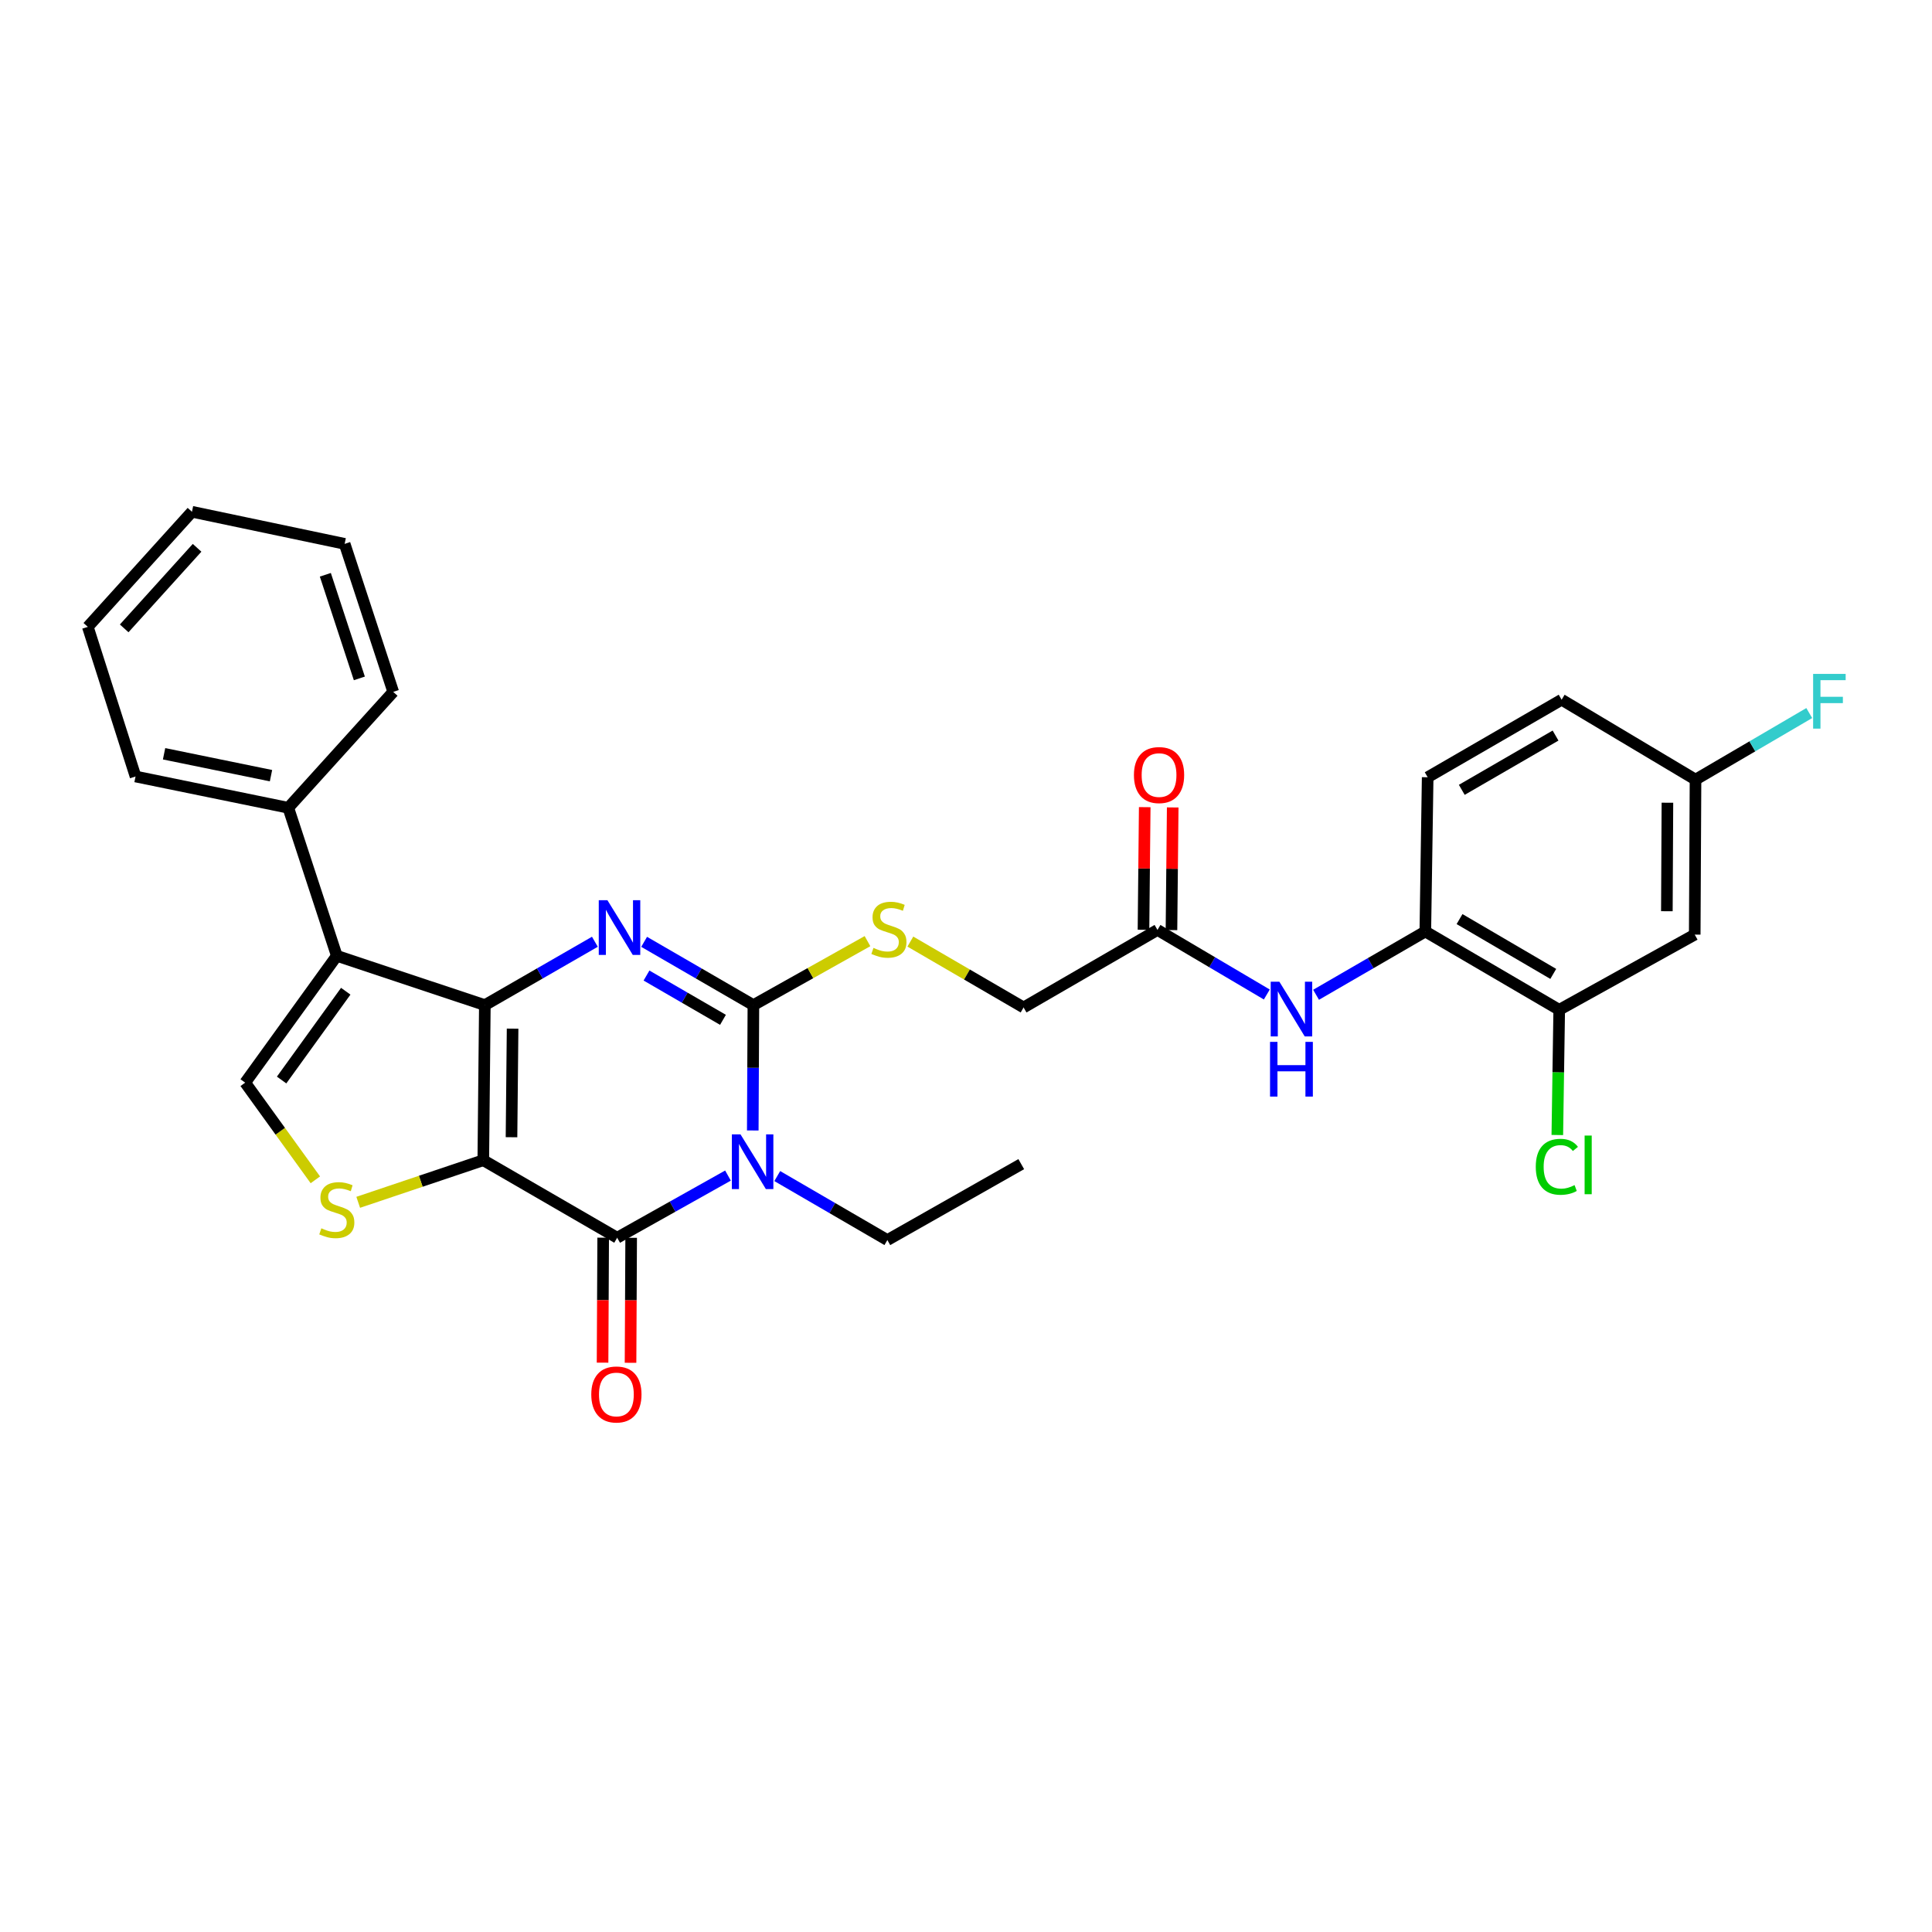 <?xml version='1.0' encoding='iso-8859-1'?>
<svg version='1.1' baseProfile='full'
              xmlns='http://www.w3.org/2000/svg'
                      xmlns:rdkit='http://www.rdkit.org/xml'
                      xmlns:xlink='http://www.w3.org/1999/xlink'
                  xml:space='preserve'
width='1000px' height='1000px' viewBox='0 0 1000 1000'>
<!-- END OF HEADER -->
<rect style='opacity:1.0;fill:#FFFFFF;stroke:none' width='1000' height='1000' x='0' y='0'> </rect>
<path class='bond-0' d='M 250.151,600.524 L 250.956,520.246' style='fill:none;fill-rule:evenodd;stroke:#000000;stroke-width:6px;stroke-linecap:butt;stroke-linejoin:miter;stroke-opacity:1' />
<path class='bond-0' d='M 264.754,588.627 L 265.317,532.433' style='fill:none;fill-rule:evenodd;stroke:#000000;stroke-width:6px;stroke-linecap:butt;stroke-linejoin:miter;stroke-opacity:1' />
<path class='bond-4' d='M 250.151,600.524 L 319.445,640.65' style='fill:none;fill-rule:evenodd;stroke:#000000;stroke-width:6px;stroke-linecap:butt;stroke-linejoin:miter;stroke-opacity:1' />
<path class='bond-6' d='M 250.151,600.524 L 217.781,611.42' style='fill:none;fill-rule:evenodd;stroke:#000000;stroke-width:6px;stroke-linecap:butt;stroke-linejoin:miter;stroke-opacity:1' />
<path class='bond-6' d='M 217.781,611.42 L 185.411,622.317' style='fill:none;fill-rule:evenodd;stroke:#CCCC00;stroke-width:6px;stroke-linecap:butt;stroke-linejoin:miter;stroke-opacity:1' />
<path class='bond-2' d='M 250.956,520.246 L 279.433,503.85' style='fill:none;fill-rule:evenodd;stroke:#000000;stroke-width:6px;stroke-linecap:butt;stroke-linejoin:miter;stroke-opacity:1' />
<path class='bond-2' d='M 279.433,503.85 L 307.909,487.453' style='fill:none;fill-rule:evenodd;stroke:#0000FF;stroke-width:6px;stroke-linecap:butt;stroke-linejoin:miter;stroke-opacity:1' />
<path class='bond-5' d='M 250.956,520.246 L 174.331,494.732' style='fill:none;fill-rule:evenodd;stroke:#000000;stroke-width:6px;stroke-linecap:butt;stroke-linejoin:miter;stroke-opacity:1' />
<path class='bond-1' d='M 376.803,608.473 L 348.124,624.562' style='fill:none;fill-rule:evenodd;stroke:#0000FF;stroke-width:6px;stroke-linecap:butt;stroke-linejoin:miter;stroke-opacity:1' />
<path class='bond-1' d='M 348.124,624.562 L 319.445,640.65' style='fill:none;fill-rule:evenodd;stroke:#000000;stroke-width:6px;stroke-linecap:butt;stroke-linejoin:miter;stroke-opacity:1' />
<path class='bond-3' d='M 389.633,585.133 L 389.794,552.69' style='fill:none;fill-rule:evenodd;stroke:#0000FF;stroke-width:6px;stroke-linecap:butt;stroke-linejoin:miter;stroke-opacity:1' />
<path class='bond-3' d='M 389.794,552.69 L 389.955,520.246' style='fill:none;fill-rule:evenodd;stroke:#000000;stroke-width:6px;stroke-linecap:butt;stroke-linejoin:miter;stroke-opacity:1' />
<path class='bond-18' d='M 402.309,608.735 L 430.803,625.296' style='fill:none;fill-rule:evenodd;stroke:#0000FF;stroke-width:6px;stroke-linecap:butt;stroke-linejoin:miter;stroke-opacity:1' />
<path class='bond-18' d='M 430.803,625.296 L 459.297,641.857' style='fill:none;fill-rule:evenodd;stroke:#000000;stroke-width:6px;stroke-linecap:butt;stroke-linejoin:miter;stroke-opacity:1' />
<path class='bond-31' d='M 333.402,487.492 L 361.678,503.869' style='fill:none;fill-rule:evenodd;stroke:#0000FF;stroke-width:6px;stroke-linecap:butt;stroke-linejoin:miter;stroke-opacity:1' />
<path class='bond-31' d='M 361.678,503.869 L 389.955,520.246' style='fill:none;fill-rule:evenodd;stroke:#000000;stroke-width:6px;stroke-linecap:butt;stroke-linejoin:miter;stroke-opacity:1' />
<path class='bond-31' d='M 334.626,504.938 L 354.419,516.402' style='fill:none;fill-rule:evenodd;stroke:#0000FF;stroke-width:6px;stroke-linecap:butt;stroke-linejoin:miter;stroke-opacity:1' />
<path class='bond-31' d='M 354.419,516.402 L 374.213,527.866' style='fill:none;fill-rule:evenodd;stroke:#000000;stroke-width:6px;stroke-linecap:butt;stroke-linejoin:miter;stroke-opacity:1' />
<path class='bond-8' d='M 389.955,520.246 L 419.483,503.687' style='fill:none;fill-rule:evenodd;stroke:#000000;stroke-width:6px;stroke-linecap:butt;stroke-linejoin:miter;stroke-opacity:1' />
<path class='bond-8' d='M 419.483,503.687 L 449.011,487.128' style='fill:none;fill-rule:evenodd;stroke:#CCCC00;stroke-width:6px;stroke-linecap:butt;stroke-linejoin:miter;stroke-opacity:1' />
<path class='bond-14' d='M 312.204,640.614 L 312.043,672.962' style='fill:none;fill-rule:evenodd;stroke:#000000;stroke-width:6px;stroke-linecap:butt;stroke-linejoin:miter;stroke-opacity:1' />
<path class='bond-14' d='M 312.043,672.962 L 311.883,705.31' style='fill:none;fill-rule:evenodd;stroke:#FF0000;stroke-width:6px;stroke-linecap:butt;stroke-linejoin:miter;stroke-opacity:1' />
<path class='bond-14' d='M 326.687,640.686 L 326.526,673.034' style='fill:none;fill-rule:evenodd;stroke:#000000;stroke-width:6px;stroke-linecap:butt;stroke-linejoin:miter;stroke-opacity:1' />
<path class='bond-14' d='M 326.526,673.034 L 326.366,705.382' style='fill:none;fill-rule:evenodd;stroke:#FF0000;stroke-width:6px;stroke-linecap:butt;stroke-linejoin:miter;stroke-opacity:1' />
<path class='bond-15' d='M 174.331,494.732 L 149.219,418.107' style='fill:none;fill-rule:evenodd;stroke:#000000;stroke-width:6px;stroke-linecap:butt;stroke-linejoin:miter;stroke-opacity:1' />
<path class='bond-30' d='M 174.331,494.732 L 126.907,560.381' style='fill:none;fill-rule:evenodd;stroke:#000000;stroke-width:6px;stroke-linecap:butt;stroke-linejoin:miter;stroke-opacity:1' />
<path class='bond-30' d='M 178.958,513.06 L 145.761,559.015' style='fill:none;fill-rule:evenodd;stroke:#000000;stroke-width:6px;stroke-linecap:butt;stroke-linejoin:miter;stroke-opacity:1' />
<path class='bond-7' d='M 163.226,610.67 L 145.066,585.526' style='fill:none;fill-rule:evenodd;stroke:#CCCC00;stroke-width:6px;stroke-linecap:butt;stroke-linejoin:miter;stroke-opacity:1' />
<path class='bond-7' d='M 145.066,585.526 L 126.907,560.381' style='fill:none;fill-rule:evenodd;stroke:#000000;stroke-width:6px;stroke-linecap:butt;stroke-linejoin:miter;stroke-opacity:1' />
<path class='bond-19' d='M 471.198,487.364 L 500.502,504.413' style='fill:none;fill-rule:evenodd;stroke:#CCCC00;stroke-width:6px;stroke-linecap:butt;stroke-linejoin:miter;stroke-opacity:1' />
<path class='bond-19' d='M 500.502,504.413 L 529.806,521.461' style='fill:none;fill-rule:evenodd;stroke:#000000;stroke-width:6px;stroke-linecap:butt;stroke-linejoin:miter;stroke-opacity:1' />
<path class='bond-9' d='M 655.698,514.751 L 627.403,498.043' style='fill:none;fill-rule:evenodd;stroke:#0000FF;stroke-width:6px;stroke-linecap:butt;stroke-linejoin:miter;stroke-opacity:1' />
<path class='bond-9' d='M 627.403,498.043 L 599.109,481.335' style='fill:none;fill-rule:evenodd;stroke:#000000;stroke-width:6px;stroke-linecap:butt;stroke-linejoin:miter;stroke-opacity:1' />
<path class='bond-10' d='M 681.193,514.9 L 709.469,498.52' style='fill:none;fill-rule:evenodd;stroke:#0000FF;stroke-width:6px;stroke-linecap:butt;stroke-linejoin:miter;stroke-opacity:1' />
<path class='bond-10' d='M 709.469,498.52 L 737.745,482.139' style='fill:none;fill-rule:evenodd;stroke:#000000;stroke-width:6px;stroke-linecap:butt;stroke-linejoin:miter;stroke-opacity:1' />
<path class='bond-11' d='M 737.745,482.139 L 807.048,522.676' style='fill:none;fill-rule:evenodd;stroke:#000000;stroke-width:6px;stroke-linecap:butt;stroke-linejoin:miter;stroke-opacity:1' />
<path class='bond-11' d='M 755.453,475.718 L 803.965,504.094' style='fill:none;fill-rule:evenodd;stroke:#000000;stroke-width:6px;stroke-linecap:butt;stroke-linejoin:miter;stroke-opacity:1' />
<path class='bond-17' d='M 737.745,482.139 L 738.96,402.304' style='fill:none;fill-rule:evenodd;stroke:#000000;stroke-width:6px;stroke-linecap:butt;stroke-linejoin:miter;stroke-opacity:1' />
<path class='bond-13' d='M 807.048,522.676 L 877.187,483.757' style='fill:none;fill-rule:evenodd;stroke:#000000;stroke-width:6px;stroke-linecap:butt;stroke-linejoin:miter;stroke-opacity:1' />
<path class='bond-21' d='M 807.048,522.676 L 806.557,555.077' style='fill:none;fill-rule:evenodd;stroke:#000000;stroke-width:6px;stroke-linecap:butt;stroke-linejoin:miter;stroke-opacity:1' />
<path class='bond-21' d='M 806.557,555.077 L 806.067,587.479' style='fill:none;fill-rule:evenodd;stroke:#00CC00;stroke-width:6px;stroke-linecap:butt;stroke-linejoin:miter;stroke-opacity:1' />
<path class='bond-12' d='M 599.109,481.335 L 529.806,521.461' style='fill:none;fill-rule:evenodd;stroke:#000000;stroke-width:6px;stroke-linecap:butt;stroke-linejoin:miter;stroke-opacity:1' />
<path class='bond-16' d='M 606.35,481.408 L 606.671,449.669' style='fill:none;fill-rule:evenodd;stroke:#000000;stroke-width:6px;stroke-linecap:butt;stroke-linejoin:miter;stroke-opacity:1' />
<path class='bond-16' d='M 606.671,449.669 L 606.993,417.929' style='fill:none;fill-rule:evenodd;stroke:#FF0000;stroke-width:6px;stroke-linecap:butt;stroke-linejoin:miter;stroke-opacity:1' />
<path class='bond-16' d='M 591.867,481.261 L 592.189,449.522' style='fill:none;fill-rule:evenodd;stroke:#000000;stroke-width:6px;stroke-linecap:butt;stroke-linejoin:miter;stroke-opacity:1' />
<path class='bond-16' d='M 592.189,449.522 L 592.51,417.782' style='fill:none;fill-rule:evenodd;stroke:#FF0000;stroke-width:6px;stroke-linecap:butt;stroke-linejoin:miter;stroke-opacity:1' />
<path class='bond-33' d='M 877.187,483.757 L 877.597,403.527' style='fill:none;fill-rule:evenodd;stroke:#000000;stroke-width:6px;stroke-linecap:butt;stroke-linejoin:miter;stroke-opacity:1' />
<path class='bond-33' d='M 862.765,471.648 L 863.053,415.488' style='fill:none;fill-rule:evenodd;stroke:#000000;stroke-width:6px;stroke-linecap:butt;stroke-linejoin:miter;stroke-opacity:1' />
<path class='bond-24' d='M 149.219,418.107 L 70.156,401.91' style='fill:none;fill-rule:evenodd;stroke:#000000;stroke-width:6px;stroke-linecap:butt;stroke-linejoin:miter;stroke-opacity:1' />
<path class='bond-24' d='M 140.266,401.489 L 84.923,390.151' style='fill:none;fill-rule:evenodd;stroke:#000000;stroke-width:6px;stroke-linecap:butt;stroke-linejoin:miter;stroke-opacity:1' />
<path class='bond-25' d='M 149.219,418.107 L 203.531,358.114' style='fill:none;fill-rule:evenodd;stroke:#000000;stroke-width:6px;stroke-linecap:butt;stroke-linejoin:miter;stroke-opacity:1' />
<path class='bond-22' d='M 738.96,402.304 L 808.295,362.17' style='fill:none;fill-rule:evenodd;stroke:#000000;stroke-width:6px;stroke-linecap:butt;stroke-linejoin:miter;stroke-opacity:1' />
<path class='bond-22' d='M 756.616,408.819 L 805.15,380.725' style='fill:none;fill-rule:evenodd;stroke:#000000;stroke-width:6px;stroke-linecap:butt;stroke-linejoin:miter;stroke-opacity:1' />
<path class='bond-26' d='M 459.297,641.857 L 528.599,602.551' style='fill:none;fill-rule:evenodd;stroke:#000000;stroke-width:6px;stroke-linecap:butt;stroke-linejoin:miter;stroke-opacity:1' />
<path class='bond-20' d='M 877.597,403.527 L 808.295,362.17' style='fill:none;fill-rule:evenodd;stroke:#000000;stroke-width:6px;stroke-linecap:butt;stroke-linejoin:miter;stroke-opacity:1' />
<path class='bond-23' d='M 877.597,403.527 L 907.031,386.302' style='fill:none;fill-rule:evenodd;stroke:#000000;stroke-width:6px;stroke-linecap:butt;stroke-linejoin:miter;stroke-opacity:1' />
<path class='bond-23' d='M 907.031,386.302 L 936.464,369.077' style='fill:none;fill-rule:evenodd;stroke:#33CCCC;stroke-width:6px;stroke-linecap:butt;stroke-linejoin:miter;stroke-opacity:1' />
<path class='bond-28' d='M 70.156,401.91 L 45.455,324.465' style='fill:none;fill-rule:evenodd;stroke:#000000;stroke-width:6px;stroke-linecap:butt;stroke-linejoin:miter;stroke-opacity:1' />
<path class='bond-27' d='M 203.531,358.114 L 178.387,281.498' style='fill:none;fill-rule:evenodd;stroke:#000000;stroke-width:6px;stroke-linecap:butt;stroke-linejoin:miter;stroke-opacity:1' />
<path class='bond-27' d='M 185.998,351.138 L 168.397,297.507' style='fill:none;fill-rule:evenodd;stroke:#000000;stroke-width:6px;stroke-linecap:butt;stroke-linejoin:miter;stroke-opacity:1' />
<path class='bond-29' d='M 178.387,281.498 L 99.356,264.891' style='fill:none;fill-rule:evenodd;stroke:#000000;stroke-width:6px;stroke-linecap:butt;stroke-linejoin:miter;stroke-opacity:1' />
<path class='bond-32' d='M 45.455,324.465 L 99.356,264.891' style='fill:none;fill-rule:evenodd;stroke:#000000;stroke-width:6px;stroke-linecap:butt;stroke-linejoin:miter;stroke-opacity:1' />
<path class='bond-32' d='M 64.28,325.246 L 102.011,283.544' style='fill:none;fill-rule:evenodd;stroke:#000000;stroke-width:6px;stroke-linecap:butt;stroke-linejoin:miter;stroke-opacity:1' />
<path  class='atom-2' d='M 383.292 587.16
L 392.572 602.16
Q 393.492 603.64, 394.972 606.32
Q 396.452 609, 396.532 609.16
L 396.532 587.16
L 400.292 587.16
L 400.292 615.48
L 396.412 615.48
L 386.452 599.08
Q 385.292 597.16, 384.052 594.96
Q 382.852 592.76, 382.492 592.08
L 382.492 615.48
L 378.812 615.48
L 378.812 587.16
L 383.292 587.16
' fill='#0000FF'/>
<path  class='atom-3' d='M 314.4 465.952
L 323.68 480.952
Q 324.6 482.432, 326.08 485.112
Q 327.56 487.792, 327.64 487.952
L 327.64 465.952
L 331.4 465.952
L 331.4 494.272
L 327.52 494.272
L 317.56 477.872
Q 316.4 475.952, 315.16 473.752
Q 313.96 471.552, 313.6 470.872
L 313.6 494.272
L 309.92 494.272
L 309.92 465.952
L 314.4 465.952
' fill='#0000FF'/>
<path  class='atom-7' d='M 166.331 635.766
Q 166.651 635.886, 167.971 636.446
Q 169.291 637.006, 170.731 637.366
Q 172.211 637.686, 173.651 637.686
Q 176.331 637.686, 177.891 636.406
Q 179.451 635.086, 179.451 632.806
Q 179.451 631.246, 178.651 630.286
Q 177.891 629.326, 176.691 628.806
Q 175.491 628.286, 173.491 627.686
Q 170.971 626.926, 169.451 626.206
Q 167.971 625.486, 166.891 623.966
Q 165.851 622.446, 165.851 619.886
Q 165.851 616.326, 168.251 614.126
Q 170.691 611.926, 175.491 611.926
Q 178.771 611.926, 182.491 613.486
L 181.571 616.566
Q 178.171 615.166, 175.611 615.166
Q 172.851 615.166, 171.331 616.326
Q 169.811 617.446, 169.851 619.406
Q 169.851 620.926, 170.611 621.846
Q 171.411 622.766, 172.531 623.286
Q 173.691 623.806, 175.611 624.406
Q 178.171 625.206, 179.691 626.006
Q 181.211 626.806, 182.291 628.446
Q 183.411 630.046, 183.411 632.806
Q 183.411 636.726, 180.771 638.846
Q 178.171 640.926, 173.811 640.926
Q 171.291 640.926, 169.371 640.366
Q 167.491 639.846, 165.251 638.926
L 166.331 635.766
' fill='#CCCC00'/>
<path  class='atom-9' d='M 452.102 490.628
Q 452.422 490.748, 453.742 491.308
Q 455.062 491.868, 456.502 492.228
Q 457.982 492.548, 459.422 492.548
Q 462.102 492.548, 463.662 491.268
Q 465.222 489.948, 465.222 487.668
Q 465.222 486.108, 464.422 485.148
Q 463.662 484.188, 462.462 483.668
Q 461.262 483.148, 459.262 482.548
Q 456.742 481.788, 455.222 481.068
Q 453.742 480.348, 452.662 478.828
Q 451.622 477.308, 451.622 474.748
Q 451.622 471.188, 454.022 468.988
Q 456.462 466.788, 461.262 466.788
Q 464.542 466.788, 468.262 468.348
L 467.342 471.428
Q 463.942 470.028, 461.382 470.028
Q 458.622 470.028, 457.102 471.188
Q 455.582 472.308, 455.622 474.268
Q 455.622 475.788, 456.382 476.708
Q 457.182 477.628, 458.302 478.148
Q 459.462 478.668, 461.382 479.268
Q 463.942 480.068, 465.462 480.868
Q 466.982 481.668, 468.062 483.308
Q 469.182 484.908, 469.182 487.668
Q 469.182 491.588, 466.542 493.708
Q 463.942 495.788, 459.582 495.788
Q 457.062 495.788, 455.142 495.228
Q 453.262 494.708, 451.022 493.788
L 452.102 490.628
' fill='#CCCC00'/>
<path  class='atom-10' d='M 662.191 508.122
L 671.471 523.122
Q 672.391 524.602, 673.871 527.282
Q 675.351 529.962, 675.431 530.122
L 675.431 508.122
L 679.191 508.122
L 679.191 536.442
L 675.311 536.442
L 665.351 520.042
Q 664.191 518.122, 662.951 515.922
Q 661.751 513.722, 661.391 513.042
L 661.391 536.442
L 657.711 536.442
L 657.711 508.122
L 662.191 508.122
' fill='#0000FF'/>
<path  class='atom-10' d='M 657.371 539.274
L 661.211 539.274
L 661.211 551.314
L 675.691 551.314
L 675.691 539.274
L 679.531 539.274
L 679.531 567.594
L 675.691 567.594
L 675.691 554.514
L 661.211 554.514
L 661.211 567.594
L 657.371 567.594
L 657.371 539.274
' fill='#0000FF'/>
<path  class='atom-15' d='M 306.043 721.772
Q 306.043 714.972, 309.403 711.172
Q 312.763 707.372, 319.043 707.372
Q 325.323 707.372, 328.683 711.172
Q 332.043 714.972, 332.043 721.772
Q 332.043 728.652, 328.643 732.572
Q 325.243 736.452, 319.043 736.452
Q 312.803 736.452, 309.403 732.572
Q 306.043 728.692, 306.043 721.772
M 319.043 733.252
Q 323.363 733.252, 325.683 730.372
Q 328.043 727.452, 328.043 721.772
Q 328.043 716.212, 325.683 713.412
Q 323.363 710.572, 319.043 710.572
Q 314.723 710.572, 312.363 713.372
Q 310.043 716.172, 310.043 721.772
Q 310.043 727.492, 312.363 730.372
Q 314.723 733.252, 319.043 733.252
' fill='#FF0000'/>
<path  class='atom-17' d='M 586.921 401.169
Q 586.921 394.369, 590.281 390.569
Q 593.641 386.769, 599.921 386.769
Q 606.201 386.769, 609.561 390.569
Q 612.921 394.369, 612.921 401.169
Q 612.921 408.049, 609.521 411.969
Q 606.121 415.849, 599.921 415.849
Q 593.681 415.849, 590.281 411.969
Q 586.921 408.089, 586.921 401.169
M 599.921 412.649
Q 604.241 412.649, 606.561 409.769
Q 608.921 406.849, 608.921 401.169
Q 608.921 395.609, 606.561 392.809
Q 604.241 389.969, 599.921 389.969
Q 595.601 389.969, 593.241 392.769
Q 590.921 395.569, 590.921 401.169
Q 590.921 406.889, 593.241 409.769
Q 595.601 412.649, 599.921 412.649
' fill='#FF0000'/>
<path  class='atom-22' d='M 794.913 603.926
Q 794.913 596.886, 798.193 593.206
Q 801.513 589.486, 807.793 589.486
Q 813.633 589.486, 816.753 593.606
L 814.113 595.766
Q 811.833 592.766, 807.793 592.766
Q 803.513 592.766, 801.233 595.646
Q 798.993 598.486, 798.993 603.926
Q 798.993 609.526, 801.313 612.406
Q 803.673 615.286, 808.233 615.286
Q 811.353 615.286, 814.993 613.406
L 816.113 616.406
Q 814.633 617.366, 812.393 617.926
Q 810.153 618.486, 807.673 618.486
Q 801.513 618.486, 798.193 614.726
Q 794.913 610.966, 794.913 603.926
' fill='#00CC00'/>
<path  class='atom-22' d='M 820.193 587.766
L 823.873 587.766
L 823.873 618.126
L 820.193 618.126
L 820.193 587.766
' fill='#00CC00'/>
<path  class='atom-24' d='M 938.471 348.814
L 955.311 348.814
L 955.311 352.054
L 942.271 352.054
L 942.271 360.654
L 953.871 360.654
L 953.871 363.934
L 942.271 363.934
L 942.271 377.134
L 938.471 377.134
L 938.471 348.814
' fill='#33CCCC'/>
</svg>
